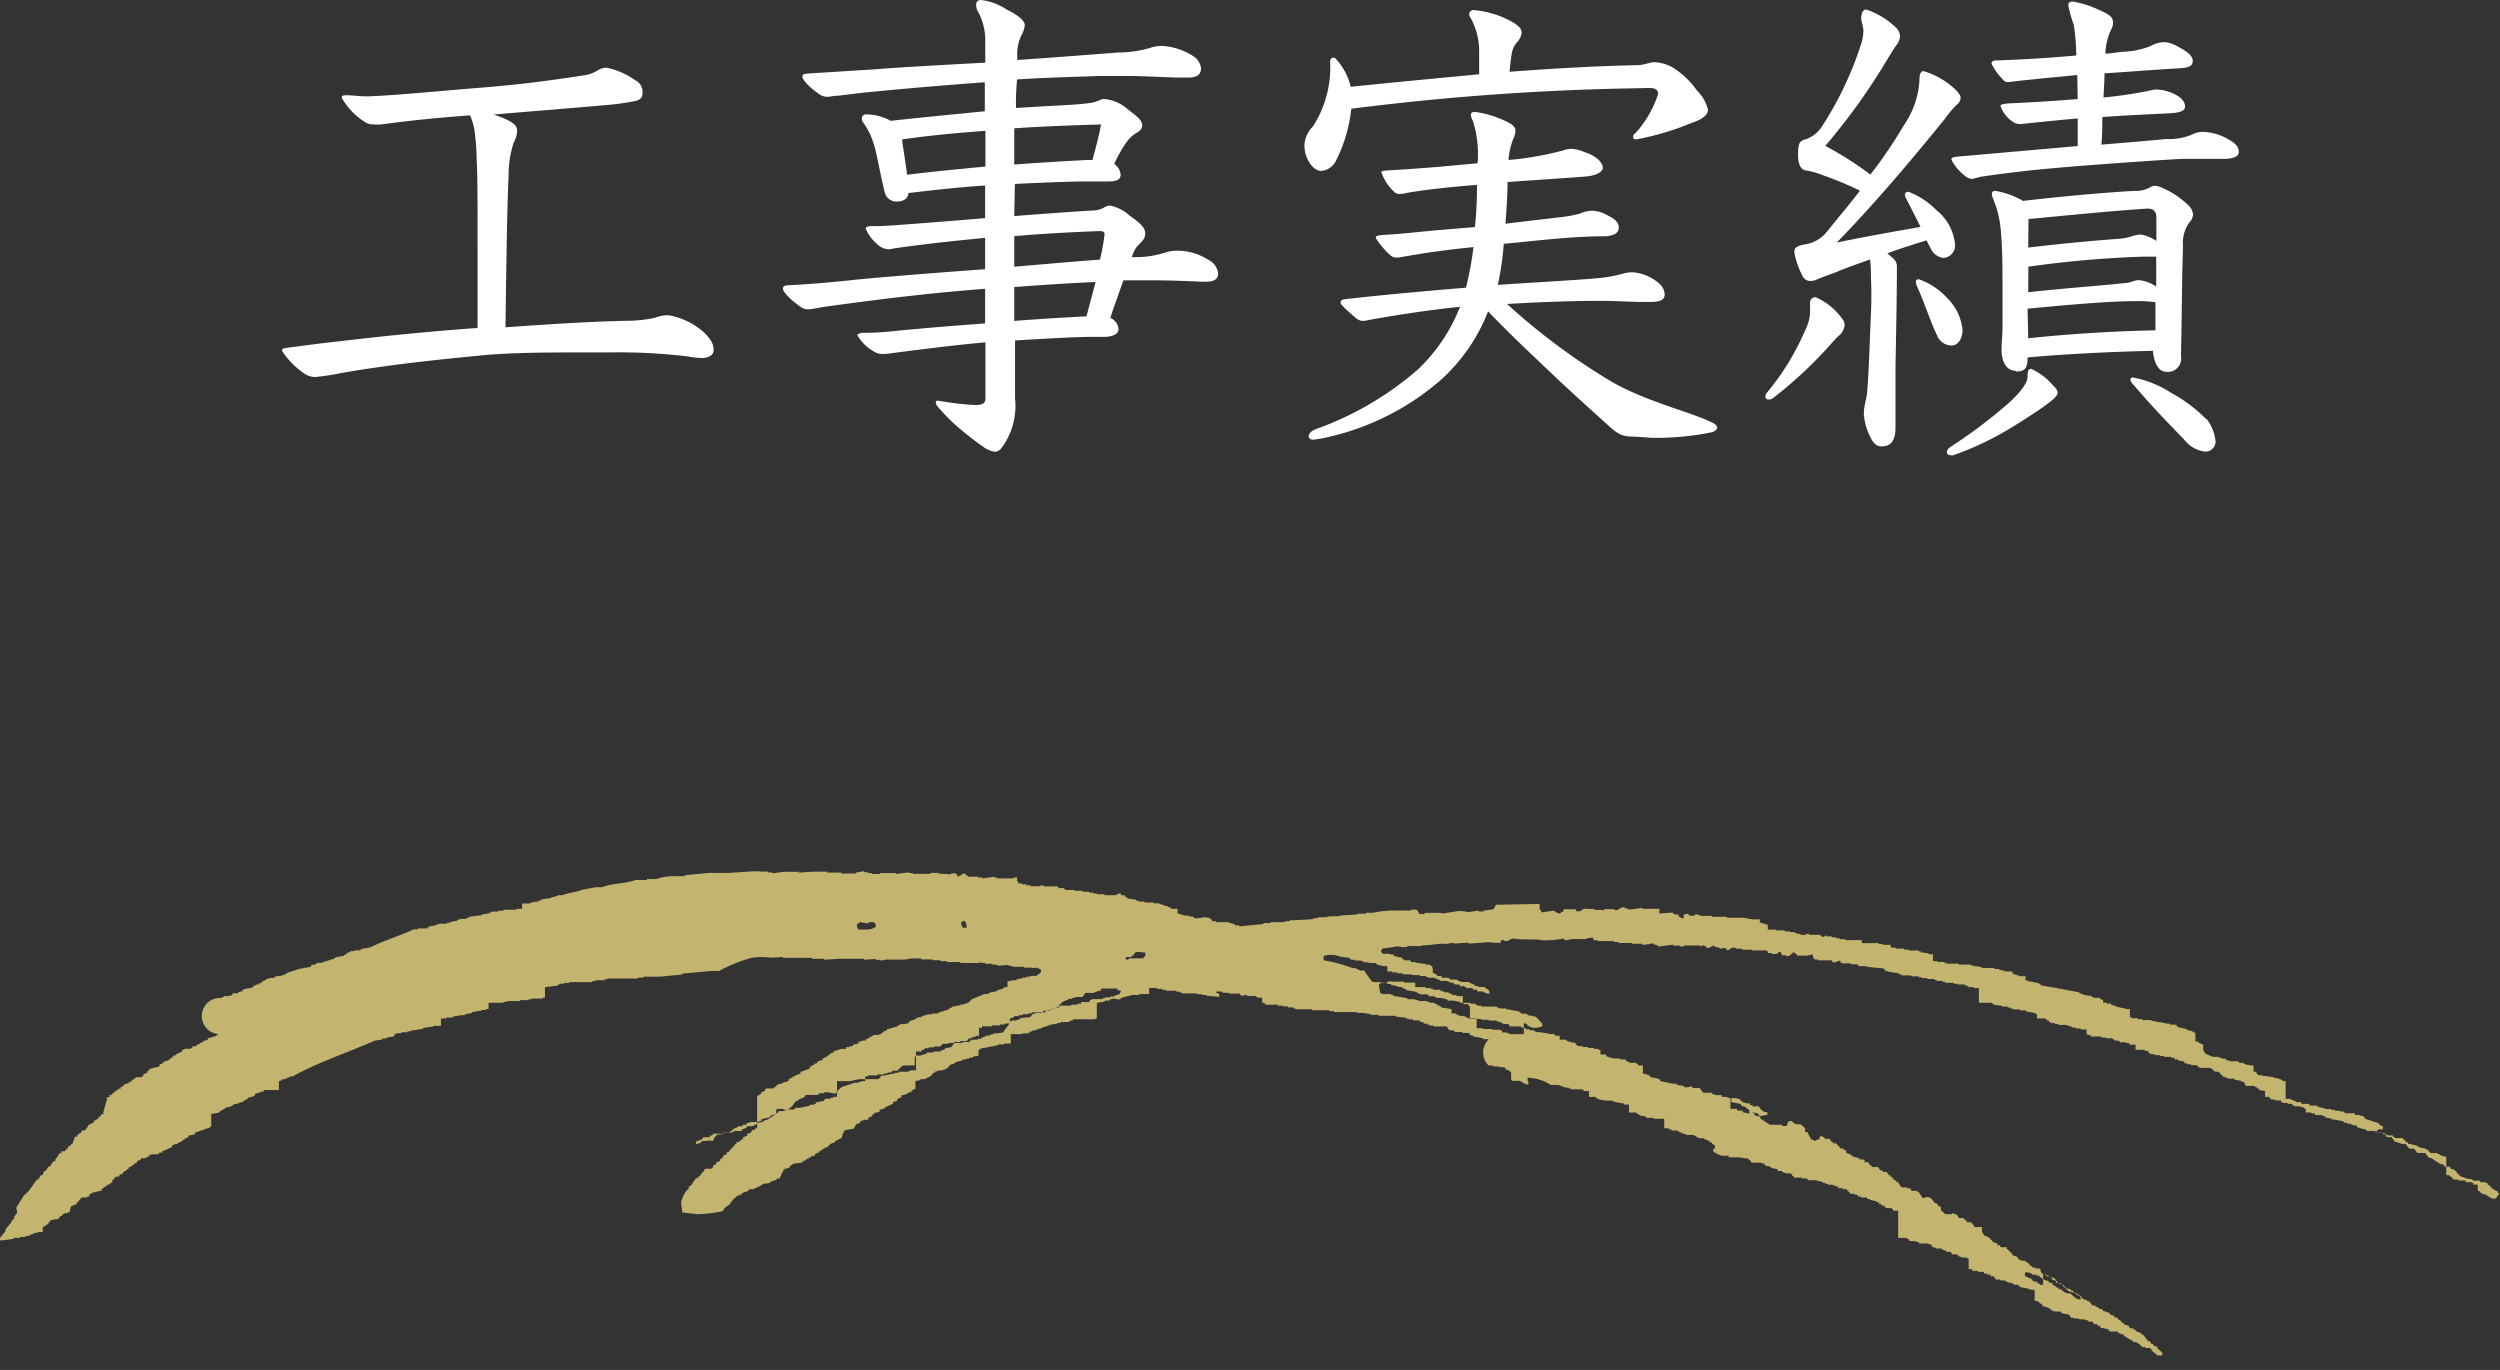 <svg xmlns="http://www.w3.org/2000/svg" viewBox="0 0 159.55 87.43"><rect x="0" y="0" width="159.55" height="87.43" fill="#333333" stroke="none"/><defs><style>.cls-1{fill:#fff;}.cls-2{fill:#c3b46f;fill-rule:evenodd;}</style></defs><title>tt_case</title><g id="レイヤー_2" data-name="レイヤー 2"><g id="menu"><path class="cls-1" d="M37.44,22.49c-2.08,0-4.93,0-6.79.2-4,.38-6.68.73-8.89,1.12a14.74,14.74,0,0,1-1.63.25,1.27,1.27,0,0,1-.71-.22A5.3,5.3,0,0,1,18,22.4c0-.13.06-.16.22-.19,1-.13,2.15-.29,3.36-.42,1.86-.22,5-.58,8.9-.86,0-2,0-3.75,0-5.32,0-2.52,0-4.44-.06-5.43a13.27,13.27,0,0,0-.1-1.54A3.93,3.93,0,0,0,30,7.36c-2.5.19-3.94.35-5.67.58a2.92,2.92,0,0,1-.48,0,.9.9,0,0,1-.57-.16,4.33,4.33,0,0,1-1.47-1.54c0-.13.06-.16.35-.16s.77.07,1.25.07C25,6.11,27.87,5.82,31,5.57c1.89-.16,3.62-.35,6.31-.77a2.06,2.06,0,0,0,.8-.29,1.09,1.09,0,0,1,.61-.19,4.89,4.89,0,0,1,1.82.8A.84.84,0,0,1,41,6c0,.23-.16.39-.48.45a15.4,15.4,0,0,1-1.89.26c-2.49.22-4.93.41-7.13.6,1.18.39,1.5.68,1.5,1a1.6,1.6,0,0,1-.22.8,6.64,6.64,0,0,0-.32,2.15c-.07,1.21-.13,4.06-.2,9.63,3.59-.26,6-.39,8-.42a8.67,8.67,0,0,0,1.54-.19,2.25,2.25,0,0,1,.89-.16A4.62,4.62,0,0,1,45,21.28c.51.54.54.8.54,1.09s-.32.48-.74.48a5.48,5.48,0,0,1-.89-.1,36.63,36.63,0,0,0-4.9-.26Z"/><path class="cls-1" d="M64.73,13.79c2-.16,3.87-.29,4.9-.35.8,0,.83-.32,1.21-.32a2.57,2.57,0,0,1,1.25.64c.64.45,1,.77,1,1.12,0,.54-.45.61-.71,1.15l-.16.38h.23a6.09,6.09,0,0,0,2-.32A2.2,2.2,0,0,1,75.1,16a3.68,3.68,0,0,1,2,.57,1.12,1.12,0,0,1,.64.87c0,.38-.25.54-.8.54s-1.79-.09-3.36-.09c-.57,0-1.21,0-1.88,0-.29.8-.68,1.89-.84,2.4a.83.83,0,0,1,.52.73c0,.32-.42.48-.93.48l-.9,0c-.86,0-3.23.13-4.77.23,0,1.63,0,2.75,0,3.29v.39a4.52,4.52,0,0,1-.9,3.23.55.55,0,0,1-.38.19,1.48,1.48,0,0,1-.71-.29c-.38-.25-1-.73-1.57-1.21a11.66,11.66,0,0,1-1.4-1.41.41.41,0,0,1-.1-.26c0-.06.06-.09.16-.09a18.21,18.21,0,0,0,2.37.28c.32,0,.64-.06.64-.38V21.85c-1.92.16-4.64.52-5.92.68a4.2,4.2,0,0,1-.61.06,1,1,0,0,1-.64-.19,2.76,2.76,0,0,1-1-1c0-.09.13-.12.29-.16.38,0,1,0,1.86-.09,1.56-.16,3.45-.32,6-.51V18.43c-3.3.26-5.76.54-9.82,1.09-1,.13-1.16.22-1.45.22a.78.78,0,0,1-.47-.13c-.77-.54-1.16-1-1.16-1.18s.1-.19.26-.22c1.34-.07,2.56-.16,4.38-.36,1.63-.16,4.29-.38,8.26-.67v-2c-2.31.22-4.29.45-5.79.67a3.15,3.15,0,0,1-.39.06,1.11,1.11,0,0,1-.7-.32,2.67,2.67,0,0,1-.74-1c0-.1.13-.16.39-.16.51,0,.73,0,1.56-.06,1.32-.1,3.46-.26,5.67-.45V11.84c-1.63.1-3.27.29-4.9.48,0,.32-.29.54-.7.54a.76.76,0,0,1-.8-.57c-.23-.83-.51-2.53-.71-3.11a4.52,4.52,0,0,0-.7-1.4A.45.45,0,0,1,55,7.55a.27.27,0,0,1,.28-.25,3.4,3.4,0,0,1,1.57.41c2-.22,4-.41,6-.61l0-1.85c-1.82.13-4.92.38-7.8.67l-1.57.19c-.29,0-.51.07-.67.07a1,1,0,0,1-.42-.1c-.74-.48-1.18-1-1.18-1.18s.09-.16.25-.2l4.42-.28c1.6-.13,4.51-.29,7-.42,0-.67,0-1.15,0-1.38A3.79,3.79,0,0,0,62.43.77.84.84,0,0,1,62.3.32.28.28,0,0,1,62.59,0a3.71,3.71,0,0,1,1.66.61c.71.35,1.15.7,1.15,1a1.68,1.68,0,0,1-.25.71,3.06,3.06,0,0,0-.23,1l0,.51c2.75-.19,4.71-.35,6.47-.48a7.28,7.28,0,0,0,2-.29,2.44,2.44,0,0,1,.77-.13,4.12,4.12,0,0,1,2.08.71,1.1,1.1,0,0,1,.41.7c0,.45-.29.61-.83.61h-.29c-1.12,0-2.33-.1-3.68-.1-.54,0-1.12,0-1.73,0-1.56.06-3.2.09-5.21.22a15.91,15.91,0,0,0-.07,1.82l2-.12c1.54-.07,2.27-.13,2.75-.2s.64-.25.87-.25A2.58,2.58,0,0,1,72,7c.58.42.9.7.9,1a.55.55,0,0,1-.32.45,2.2,2.2,0,0,0-.74.7,9.18,9.18,0,0,0-.73,1.31.94.94,0,0,1,.41.68c0,.32-.25.44-.8.44l-1.47,0c-1,0-3.33.1-4.48.16ZM57.6,9.15c.06.42.19,1.22.29,2,1.66-.2,3.32-.36,5-.52V8.35c-1.76.13-3.56.29-5.32.55Zm7.13,1.35c1.79-.13,3.39-.23,4.71-.29h.28c.2-.74.42-1.54.55-2.27-1.83.06-3.68.12-5.54.25Zm0,6.52c1.15-.09,3.65-.32,5.47-.45a13.2,13.2,0,0,0,.29-1.6c0-.22-.13-.22-.38-.22-1.63.06-3.52.16-5.38.32Zm0,3.46c1.73-.13,3.33-.23,4.61-.29L69.92,18c-1.73.07-3.46.19-5.19.32Z"/><path class="cls-1" d="M104.64,5.63a164.4,164.4,0,0,0-18.4,1.31,9.61,9.61,0,0,1-1,3.36,1.16,1.16,0,0,1-.93.61c-.45,0-1.06-.7-1.06-1.63a1.79,1.79,0,0,1,.55-1.22,7,7,0,0,0,1.09-4.12c0-.16.09-.26.19-.26a.23.23,0,0,1,.22.13,3.85,3.85,0,0,1,.9,1.73C89,5.25,91.68,5,94.4,4.74c0-.45,0-.93,0-1.51a4.43,4.43,0,0,0-.54-2.08.54.54,0,0,1-.1-.25A.3.3,0,0,1,94,.64a6,6,0,0,1,2.63.83c.35.23.48.39.48.61a1,1,0,0,1-.29.61,1.48,1.48,0,0,0-.35.8c-.07.45-.1.73-.13,1.09,2.69-.2,5.34-.36,8.06-.42.58,0,.87-.19,1.16-.19a2.57,2.57,0,0,1,1.37.45,5.57,5.57,0,0,1,1.38,1.37A2.5,2.5,0,0,1,109,7c0,.51-.8.76-1.16.89a16.74,16.74,0,0,1-3.39,1c-.13,0-.22,0-.22-.13s0-.16.16-.28A6.81,6.81,0,0,0,105.82,6c0-.26-.16-.39-.61-.39Zm-.2,22.24c-1,0-1.15-.13-2-.9S100.25,25,99.2,24c-1.38-1.31-2.92-2.75-4.23-4.13a11.44,11.44,0,0,1-3.1,4.45A16.5,16.5,0,0,1,84.25,28l-.41.06c-.23,0-.32-.09-.32-.22s.12-.32.45-.45a20.34,20.34,0,0,0,6.52-3.81,11.09,11.09,0,0,0,2.69-4c-1.86.19-3.81.48-5.76.83a2.51,2.51,0,0,1-.41.07.69.69,0,0,1-.45-.16c-.64-.55-1-.87-1-1s.06-.19.22-.22c2-.23,4.64-.48,7.78-.74a22.76,22.76,0,0,0,.48-2.59c-1.6.16-3,.35-4.45.61a2.66,2.66,0,0,1-.45.06.58.58,0,0,1-.45-.19,5,5,0,0,1-.89-1.06c0-.12.09-.16.38-.19,1.12-.06,2-.16,3.33-.29l2.62-.22a24.22,24.22,0,0,0,.13-2.69c-1.7.13-3.17.29-4.48.51a2,2,0,0,1-.48.07.48.48,0,0,1-.35-.16A3.13,3.13,0,0,1,88.16,11c0-.1.12-.1.48-.13,1.37-.07,2.3-.16,3.16-.22l2.5-.23A7.05,7.05,0,0,0,94,7.71a.83.83,0,0,1-.13-.38c0-.13.1-.19.26-.19a6.5,6.5,0,0,1,2.17.7c.26.13.42.29.42.54a1.5,1.5,0,0,1-.16.52,4.76,4.76,0,0,0-.29,1.31,19.77,19.77,0,0,0,3.49-.61,1.71,1.71,0,0,1,.54-.1,2.17,2.17,0,0,1,.8.2c.74.22,1.19.67,1.19,1s-.58.54-1.16.57c-1.63.13-3.77.26-4.92.35,0,.9-.07,1.76-.13,2.66,1.25-.16,2.46-.29,3.52-.42a8.61,8.61,0,0,0,1.21-.22,2,2,0,0,1,.8-.19,1.91,1.91,0,0,1,.84.22c.67.32.86.54.86.86s-.29.55-1,.55c-2,0-4.29.29-6.34.48a18.18,18.18,0,0,1-.38,2.62c2.88-.19,5.34-.32,6.62-.45a9,9,0,0,0,1.31-.25,2.24,2.24,0,0,1,.74-.1,2.93,2.93,0,0,1,1.66.74,1,1,0,0,1,.32.67c0,.38-.35.48-.93.48-.16,0-.35,0-.54,0-.74,0-1.63-.07-2.59-.07-1.73,0-3.81.07-6,.2a41.42,41.42,0,0,0,6.34,4.76c2.27,1.41,5.25,2.08,6.72,2.79.22.09.35.25.35.35s-.13.22-.35.29a17.78,17.78,0,0,1-3.87.35Z"/><path class="cls-1" d="M117.72,20.77a1,1,0,0,1-.38.67c-.19.16-.45.48-.54.57a27,27,0,0,1-3.65,3.4.54.54,0,0,1-.26.09c-.13,0-.22-.06-.22-.19a.45.45,0,0,1,.13-.29,16.1,16.1,0,0,0,2.4-3.93,2.74,2.74,0,0,0,.32-1.22c0-.13,0-.38,0-.51a.34.34,0,0,1,.35-.39,4,4,0,0,1,1.79,1.51A.52.52,0,0,1,117.72,20.77Zm1.06-19.55c0-.36.1-.61.32-.61A5,5,0,0,1,121,1.76a.85.85,0,0,1,.26.54,1,1,0,0,1-.23.58c-.19.26-.41.64-.48.74a40,40,0,0,1-4.06,5.69,21.93,21.93,0,0,1,2.88,1.83A29.35,29.35,0,0,0,121.5,8a5.57,5.57,0,0,0,1-2.91c0-.39.1-.55.26-.55a5,5,0,0,1,2.11,1.25c.19.22.26.35.26.45a.65.65,0,0,1-.29.48,7.65,7.65,0,0,0-.74.89c-2.2,2.72-4.57,5.51-6.88,7.87,1.83-.38,3.49-.67,5.35-1-.39-.77-.61-1.22-.93-1.83a.57.57,0,0,1-.07-.22c0-.13.1-.19.23-.19a5,5,0,0,1,1.79,1.18,3.18,3.18,0,0,1,1.18,2.15.8.8,0,0,1-.73.89,1,1,0,0,1-.77-.51l-.32-.61c-.83.26-1.66.51-2.5.83.13.1.26.23.42.36a.71.71,0,0,1,.19.54c0,2-.06,4.54-.09,6.43,0,1.67,0,2.47,0,3.78,0,.8-.26,1.21-.9,1.21-.39,0-.61-.35-.8-.8a3.77,3.77,0,0,1-.32-1.24c0-.61.19-1,.22-1.51.1-1.25.16-3.26.23-4.83s0-2.21,0-2.66c0-.22,0-.57-.06-.89-.8.29-1.54.54-2.21.83-.25.1-.83.29-1.25.48a1,1,0,0,1-.31.06.55.55,0,0,1-.55-.35,5.22,5.22,0,0,1-.51-1.5c0-.26.16-.39.67-.48a2.22,2.22,0,0,0,1.38-.77c.8-1,1.53-1.85,2.14-2.66a21.8,21.8,0,0,0-2.4-1,5.2,5.2,0,0,0-1-.29c-.23,0-.55-.19-.55-1s.13-.9.52-1a2,2,0,0,0,1-.8,21.93,21.93,0,0,0,2.49-5.22,2.89,2.89,0,0,0,.16-1Zm5.76,20.83a1,1,0,0,1-.9-.61c-.48-1-.83-2.15-1.31-3.2a1,1,0,0,1-.06-.26c0-.09.06-.16.19-.16A4.51,4.51,0,0,1,124.25,19a3.29,3.29,0,0,1,1,2.08C125.24,21.57,125,22.05,124.54,22.05Zm6.78,3c0,.22-.28.44-.7.76s-1.31.9-2.14,1.41a19.53,19.53,0,0,1-3.81,1.83.44.44,0,0,1-.19,0c-.13,0-.23-.07-.23-.19s.07-.23.26-.36A30.85,30.85,0,0,0,127.87,26c1-.83,1.53-1.54,1.53-1.95s.07-.51.23-.51A4,4,0,0,1,131,24.57C131.26,24.83,131.32,24.93,131.32,25.09Zm1.25-20.26c-1.37.13-2.43.23-3.9.39a5.43,5.43,0,0,1-.58.06c-.09,0-.19-.06-.35-.26a3.42,3.42,0,0,1-.64-.92c0-.13.1-.2.26-.2,1.72-.06,3.42-.16,5.15-.32a14.64,14.64,0,0,0-.16-1.95A7.7,7.7,0,0,1,132,.35c0-.19.09-.25.29-.25a6.51,6.51,0,0,1,1.56.48c.61.28,1,.44,1,.83a.82.82,0,0,1-.12.48,3.7,3.7,0,0,0-.36,1.53c.36,0,.74-.09,1.16-.12a5.12,5.12,0,0,0,1.72-.36,1.84,1.84,0,0,1,.84-.25,1.76,1.76,0,0,1,.73.19c.74.38,1.12.67,1.12,1s-.25.45-.89.48c-1.73.1-3.27.23-4.74.32,0,.51-.06,1.28-.06,1.54a26.12,26.12,0,0,0,3-.45,1.59,1.59,0,0,1,.38-.06,2.9,2.9,0,0,1,.9.19c.6.22.92.57.92.89s-.38.42-1.18.45c-1.41.07-2.75.13-4.1.23,0,.57,0,1.18-.06,1.76,1.6-.13,3.14-.26,4.16-.36A3.67,3.67,0,0,0,140,8.54a1.36,1.36,0,0,1,.64-.12,3.39,3.39,0,0,1,1.64.51c.44.25.6.48.6.77s-.35.44-1,.44-1.76,0-2.68,0c-2.08.12-7.81.51-10.18.8-.77.09-1.41.16-2.66.35a4.23,4.23,0,0,1-.54.13.82.82,0,0,1-.45-.23,2.92,2.92,0,0,1-.83-1c0-.13.1-.16.35-.19l7.71-.68c0-.57,0-1.18,0-1.76-1.18.1-2.4.23-3.68.36a.83.83,0,0,1-.48-.16,2,2,0,0,1-.77-1c0-.09.16-.12.48-.16,1.48-.06,3-.16,4.45-.28Zm-3.9,18.88c-.55,0-.9-.45-.93-1.28,0-.64.06-1,.06-1.44,0-.8,0-1.57,0-2.34,0-1.37,0-2.68-.1-3.8a6.79,6.79,0,0,0-.48-2.08.94.94,0,0,1-.1-.35c0-.13.07-.2.23-.2a5.45,5.45,0,0,1,1.76.64c2.53-.29,4.93-.51,7.1-.64a1.8,1.8,0,0,0,1-.22.55.55,0,0,1,.32-.1,1.35,1.35,0,0,1,.54.16,5.48,5.48,0,0,1,1.6,1.09.91.91,0,0,1,.29.58.85.85,0,0,1-.26.54,2.26,2.26,0,0,0-.38,1.5c-.07,1.92-.07,4.13-.13,7a.85.85,0,0,1-.93,1c-.54,0-.8-.64-.86-1.34-2.69.06-5.38.19-8,.42C129.4,23.49,129.24,23.71,128.67,23.71Zm.77-7.87c2.72-.32,4.38-.45,6-.58.48-.06.83-.25,1.18-.25a2.35,2.35,0,0,1,1,.41V13.89c0-.32-.13-.58-.55-.58-2.43.16-5.28.45-7.61.67Zm0,2.85c3-.32,4.73-.42,6.08-.58.48,0,.64-.19,1-.19a2.38,2.38,0,0,1,1.09.41V16.38c-.29,0-.55,0-.84,0a67.51,67.51,0,0,0-7.32.64Zm0,2.94c2.72-.29,5.4-.45,8.12-.51,0-.26,0-.51,0-1.79a8,8,0,0,0-1.35-.07c-1.63,0-4.54.26-6.81.48Zm11.39,5.15a2.84,2.84,0,0,1,.57,1.44.65.65,0,0,1-.7.64,2,2,0,0,1-1.31-.77c-.77-.8-1.92-1.95-3.33-3.61a.39.39,0,0,1-.1-.23.15.15,0,0,1,.16-.12,6.75,6.75,0,0,1,2.47,1A9.37,9.37,0,0,1,140.83,26.78Z"/><path class="cls-2" d="M159.39,76.09V76h-.13a.11.11,0,0,0,0-.05h-.09l-.09-.11H159l0-.11h-.09a.54.54,0,0,1-.05-.11h-.1s0-.07,0-.11h-.1v-.06h-.18v0h-.09s0,0,0,0h-.08l-.06-.1H158v0h-.18v-.06h-.09a.11.11,0,0,1,0-.05h-.22a.43.43,0,0,0,0,0l-.27-.1v0l-.28-.09,0-.11h-.09l-.15-.22h-.09l0-.1-.19,0-.09-.16h-.14v0l-.18,0s0,0,0-.06h-.09a.47.47,0,0,0,0-.1h-.18l-.61-.4h-.13l-.25-.32-.5,0-.19-.27-.32,0-.24-.31-.32,0v-.06l-.18,0v-.06h-.18l-.2-.31-.32,0-.15-.26-.45,0c0-.11,0,0-.06-.1a.25.25,0,0,1,.18-.13v0l.23,0c0-.07,0-.14,0-.22-.19,0-.2-.14-.33-.2l-.83-.27a.54.54,0,0,0,0-.11h-.09v-.06l-.18,0a.13.13,0,0,1,0-.06h-.14v0h-.09v0h-.09a1.17,1.17,0,0,0-.05-.11l-.32,0v0h-.09a.43.43,0,0,1,0,0l-.23,0a.54.54,0,0,0,0-.11l-.27,0v-.05H149a.13.13,0,0,1,0-.06l-.23,0v-.05h-.14v0h-.18v0l-.28-.1v0h-.09v0H148s0,0,0-.06h-.13a.13.13,0,0,0,0-.06l-.18,0v0l-.28,0a.54.54,0,0,0-.05-.11l-.27,0v0H147v0h-.13a.54.54,0,0,1,0-.11l-.23,0a.43.43,0,0,1,0,0h-.13v-.06l-.28-.09v-.06H146s0,0,0,0h-.13V69l-.19,0v-.06h-.1v-.06h-.13v-.06h-.09a.07.07,0,0,0,0,0h-.09v0l-.28-.1v0h-.18v0l-.19-.05v0h-.14v0l-.18-.05v0h-.19a.54.54,0,0,0-.05-.11H144a.54.54,0,0,0,0-.11l-.18,0V68h-.18a.09.09,0,0,1,0,0l-.18-.05v0h-.14v-.06h-.14v-.06H143v0h-.09l-.06-.1h-.09v0l-.27,0a.09.09,0,0,0,0,0h-.09v0h-.13a.13.13,0,0,1,0-.06h-.18s0-.07-.05-.1l-.23,0v-.06l-.18,0a.13.13,0,0,1,0-.06h-.13s0,0,0,0l-.18,0v0h-.09c-.24-.11-.52-.14-.62-.45h0l0-.33-.32-.14a.13.13,0,0,0,0-.06l-.18,0V65.9H140v-.06h-.09s0,0,0-.06h-.09v0h-.14v-.05h-.14s0,0,0-.06l-.59-.13a.47.47,0,0,1,0-.1h-.1v-.05l-.36,0s0,0,0-.06l-.18,0v0l-.42-.09v0h-.09v0l-.41-.09s0,0,0,0h-.09v-.05H137v0h-.14v0h-.14v-.06h-.14v0h-.14v-.06h-.09v0l-.32,0v-.06h-.1V64.4h-.18v0h-.14v-.06h-.09v0l-.46-.09v-.05H135v0l-.28-.09v-.06l-.27,0v-.06h-.14v0h-.09V63.8h-.14v-.06H134a.13.13,0,0,0,0-.06l-.41,0v-.05h-.09v-.06l-.55-.08a.11.11,0,0,0,0-.05h-.13V63.4h-.1v-.06l-.41-.08v0l-.88-.17v0h-.13a.09.09,0,0,1,0-.05l-.18,0v0l-.88-.16v-.06h-.09v-.06l-.6-.13v0h-.14v-.06h-.14V62.3h-.13s0,0,0,0h-.22a.43.43,0,0,1,0,0h-.09v-.06h-.13a.11.11,0,0,1,0-.05h-.18v-.06h-.09V62l-.51,0v-.06h-.18V61.9h-.14v-.06h-.14v0h-.18v-.06l-.37,0v0h-.14v0l-.27,0a.13.13,0,0,1,0-.06h-.18v-.05H126s0,0,0-.05h-.09v0h-.14v-.06l-.64,0v0H125s0,0,0-.06l-.18,0v0l-.46,0v0h-.14v-.06h-.14s0,0,0-.05H124a.11.11,0,0,0,0,0h-.18v0h-.18v-.05l-.28,0V60.9l-.27,0v-.05l-.51-.08v-.06h-.14v-.05h-.13a.07.07,0,0,1,0,0l-.5,0v-.06h-.18a.09.09,0,0,1,0,0h-.13v-.06h-.19v0l-.32,0v-.06h-.18v0h-.14V60.3l-.5,0v-.05H120a.11.11,0,0,0,0,0h-.09v-.06h-.73v0H119v0h-.18V60l-.19,0v0c-.29,0-.58,0-.86,0a.13.13,0,0,1,0-.06h-.18v0h-.18a.13.13,0,0,0,0-.06l-.22,0v-.06l-.28,0v-.06h-.14a0,0,0,0,0,0,0h-.18v-.06c-.11,0-.17.13-.32.08v-.06h-.09v-.06H116v0l-.41,0v0h-.14v-.06h-.19a.13.13,0,0,1,0,.06h0v0l-.36,0s0,0,0-.06h-.13v0h-.09s0,0,0-.05h-.13a.13.13,0,0,0,0-.06l-.31,0a.11.11,0,0,1,0-.05H114a.43.43,0,0,1,0,0h-.09v-.06l-.32,0v0h-.22a.09.09,0,0,1,0-.05l-.55,0V59l-.18,0v-.06h-.19v-.05l-.14,0a1.7,1.7,0,0,0,0-.22,2.89,2.89,0,0,1-1-.1l-.77,0v0l-.32,0s0,0,0-.06h-.09v0l-.36,0v0l-.5,0a.13.13,0,0,1,0-.06l-.59,0v0h-.18v-.06h-.19v-.05a.11.11,0,0,0-.13.06.35.35,0,0,1-.46-.08.62.62,0,0,0-.27.07c0,.07,0,.14,0,.22a.51.51,0,0,1-.33-.15.47.47,0,0,0,0-.1l-.27,0v-.06h-.09s0,0,0-.06l-.86.06V58l-.19,0v0h-.27a.07.07,0,0,0,0,0l-.63,0v-.06l-.73.1v0h-.18v-.06l-.19,0v-.06c-.3-.1-.39.25-.68.15v-.05h-.09v0l-.55,0v.05a.12.12,0,0,1-.14,0l-.5,0v-.06h-.18v0h-.23v0a.46.46,0,0,0-.46.13.72.72,0,0,1-.31,0s0-.07,0-.11H99.8s0,.11-.08.17h-.09v.06c-.22.11-.35-.1-.46-.14l-.82.11a.75.75,0,0,0,0-.16l-.09,0c0-.11,0-.22,0-.33h0v-.05l-2.78.05-.17.29-.63.09v.05l-.32,0a.13.13,0,0,0,0-.06l-.63.1a3.68,3.68,0,0,0-.64-.07l-1.09.17v-.05l-.59,0v0h-.18a.43.43,0,0,0,0,0h-.31v.06c-.15.06-.27,0-.37,0,0-.16-.08-.16-.15-.27l-.36,0v.06h0a.09.09,0,0,0,0,0l-.9,0a6.43,6.43,0,0,0-1.5.14l-.37,0c-.09,0-.09.06-.09.06l-.54,0v.05l-1,.06c-.26.11-.73,0-1,.12a.43.43,0,0,1,0,0l-.55,0v.06h-.27v.06l-1.23.07a.11.11,0,0,1,0,0l-.28,0a.13.13,0,0,1,0,.06H82v.06l-.91,0a.13.13,0,0,1,0,.06l-.46,0v.06l-1.54.15v-.06l-.27,0s0,0,0-.06l-.27-.09s0,0,0,0h-.13v-.06H77.6v-.06l-.23,0-.09-.16h-.09a.13.13,0,0,1,0-.06H77v-.05l-.59.09v0h-.18a.13.13,0,0,1,0-.06h-.09v-.06l-.27,0v-.06l-.36,0v-.05h-.18s0,0,0-.06l-.18,0V58l-.41,0v-.06h-.09s0,0,0-.06h-.13v-.06l-.23,0v-.06L74,57.7v-.05l-.37,0v-.05h-.13a.43.43,0,0,1,0,0l-.45,0v-.06l-.37,0v-.06l-.18,0s0,0,0-.06l-.54-.08-.06-.1h-.09a1.17,1.17,0,0,0-.05-.11l-.23,0V57l-.27.07v.06l-.59,0v0h-.18s0,0,0-.06l-.36,0a.07.07,0,0,0,0,0H70v-.05h-.23v-.05h-.13a.07.07,0,0,1,0,0h-.13a.13.13,0,0,0,0-.06l-.4,0a.13.13,0,0,1,0-.06l-.54,0a.11.11,0,0,0,0-.05h-.18v0h-.23v0H68a.13.13,0,0,0,0-.06h-.09v-.06l-.37,0s0-.07,0-.11l-.23,0a.09.09,0,0,0,0,0l-.68,0v-.06l-.28,0a.43.43,0,0,1,0,.05l-.59,0a.13.13,0,0,0,0-.06l-.27,0v-.06h-.14v0h-.14v-.06H65l0-.11h-.09V56H64.7v.06h-1v0l-.28-.1v0l-.73.1v-.06h-.18v0h-.09s0,0,0-.05l-.64,0v-.06h-.09l-.06-.11c-.23-.1-.34.19-.54.15V55.8H61v-.06l-.31,0v.06L60,55.76v0H59.9v-.05h-.14v0l-.37,0s0,0,0,.06H58.26v-.05h-.1v0H58s0,0,0-.05l-.72.1v0h-.09a.43.43,0,0,0,0-.05h-.13a.07.07,0,0,1,0,0l-.9,0v.06H56a.43.43,0,0,0,0,0l-.36,0v-.06l-.27,0s0,0,0-.06l-.22,0s0,0,0-.06l-.54.09v.06h-.32v0l-.59,0v-.06h-.23v0h-.18a.43.43,0,0,0,0,0l-.5,0v-.06l-.59,0h-.23c-.06,0,0,0,0,0l-1,.06v-.05h-1v0l-.68.1v-.06H49a.11.11,0,0,1,0-.06l-.54,0v-.06h0v.05l-.41,0v0l-1.59.1v0c-.09,0-.09,0-.09,0l-.5,0v0l-.63,0-1.55.15v.06l-.81,0a3.52,3.52,0,0,0-1,.18l-.59,0v.06l-.73,0c-.62.25-1.52.2-2.12.46l-.41,0-.86.16c-.36.16-.89.19-1.26.35l-.32,0v.06h-.18a.13.13,0,0,0,0,.06h-.23v.06l-.63.09v.06h-.14a.13.13,0,0,0,0,.06l-.55.08v.06h-.13v0l-.41,0V58l-.36,0v.06h-.23a.07.07,0,0,0,0,0l-.19,0a.43.43,0,0,1,0,0l-.41,0v.06h-.14v0h-.18a.13.13,0,0,0,0,.06l-.46,0v.06h-.13v.05l-.5.08v.06H30.5v0l-.59.09v.06h-.13v.06h-.14s0,0,0,0l-.32,0v.06h-.14a.13.13,0,0,0,0,.06l-.46.08a.43.43,0,0,0,0,.05h-.19s0,0,0,.06h-.14v0l-.27,0v0H28s0,0,0,.05l-.18,0v.05l-.46.08a.13.13,0,0,1,0,.06h-.09v.06h-.18v0l-.27,0v0h-.14a.13.13,0,0,0,0,.06h-.28c-.87.41-1.91.72-2.77,1.15l-.41.08v0h-.14a.13.13,0,0,1,0,.06H23v.05h-.13v0h-.09v0h-.14a.11.11,0,0,1,0,.05l-.28,0s0,0,0,.06l-.23.06v.06l-.18.07a.07.07,0,0,1,0,.05l-.46.08s0,0,0,0l-.17.07v.06h-.18v.05h-.09v0c-.12.07-.25.06-.36.13a.07.07,0,0,0,0,0h-.1s0,0,0,.06h-.23v0h-.14v.06h-.1a.13.13,0,0,1,0,.06H20v0h-.13a.49.49,0,0,0,0,.11l-.32.08v0h-.09v0h-.13v.05h-.14a.07.07,0,0,0,0,0l-.28.08a.09.09,0,0,1,0,0l-.18.07v0l-.45.14v.05l-.18.07v0l-.22.07v0l-.18,0v0l-.18.06s0,0,0,.06h-.13v0h-.09v0h-.13v.06h-.18v.06l-.27.12v.06l-.22.07v.05h-.18v.06h-.13l-.05.12-.27.07s0,0,0,0h-.09v0l-.27.07a1.17,1.17,0,0,1-.05.11l-.27.07a.13.13,0,0,1,0,.06h-.09v0h-.14v0h-.13s0,.08,0,.11l-.23.07a.43.43,0,0,0,0,0h-.1a.09.09,0,0,1,0,0H14.3v.06h-.14a.13.13,0,0,1,0,.06h-.09A.36.36,0,0,0,14,66H13.9v.06h-.09v.05l-.27.07a.07.07,0,0,0,0,0l-.18.07v0h-.09a.49.49,0,0,0,0,.11h-.09v.05H13v.06l-.27.12v.06h-.13v.06h-.09v.06h-.14s0,0,0,0h-.09a1.17,1.17,0,0,0,0,.11h-.09a.43.43,0,0,1,0,.05H12v0H11.9v0h-.13v.06h-.14s0,.08,0,.11l-.4.19v.06H11.1a.13.13,0,0,0,0,.06H11a.36.36,0,0,1,0,.11h-.14l0,.12h-.14v.06h-.09v0h-.09v.06a.27.27,0,0,0-.09,0l-.08.11-.19.07,0,.11-.19.07a.07.07,0,0,1,0,0H9.82v.05H9.73v0H9.64v.06H9.51a.49.49,0,0,0,0,.11h-.1a.76.76,0,0,1,0,.11l-.27.12a.56.56,0,0,1,0,.12l-.17.06v0H8.76v0H8.67v.06H8.58l-.09.11H8.4s0,.07,0,.11H8.27l-.09.11H8.09a.43.43,0,0,1,0,.05H8v0a.27.27,0,0,1-.09,0,.56.56,0,0,0,0,.12h-.1a.13.13,0,0,1,0,.06H7.7a1.17,1.17,0,0,1,0,.11H7.56l-.08.12H7.39v.05H7.3a.49.49,0,0,0,0,.11H7.17a.49.49,0,0,0,0,.11H7l0,.12-.18.06a.36.36,0,0,1,0,.11L6.59,71a.49.49,0,0,1,0,.11H6.46s0,.11-.08.16H6.29l0,.11-.13.06a.13.13,0,0,0,0,.06H6c0,.06,0,.12-.08.17l-.27.13a.89.89,0,0,0-.08.17H5.5a.76.76,0,0,0,0,.11l-.14.07v0H5.23s-.05.11-.08.16H5.06v.06a.84.84,0,0,0-.14.06.49.49,0,0,1,0,.11H4.79L4.62,73H4.53a.56.56,0,0,1,0,.12H4.4l-.13.23H4.18a.49.49,0,0,1,0,.11L4,73.48v0H3.92a.56.56,0,0,0,0,.12H3.79l-.09.17L3.53,74a.36.36,0,0,0,0,.11H3.4c-.07.12-.15.23-.22.34H3.09l-.17.28H2.83A2.53,2.53,0,0,1,2.7,75H2.61l-.17.28H2.35L1.84,76l-.18.17v.06H1.57l-.51.8c-.07.13.09.23,0,.43L1,77.53l-.09.11a.49.49,0,0,0,0,.12l-.18.17V78l-.38.46v.11L0,79s0,.11,0,.16H.15v0l.72-.1v-.06H1.1v0h.18v-.06h.13v0h.22a.06.06,0,0,0,0-.06h.23v-.06H2a.13.13,0,0,1,0-.06h.14v-.06h.09v0l.27-.07a.43.43,0,0,0,0,0h.09v0h.14V78.3l.18-.06a.13.13,0,0,0,0-.06l.18-.06s0-.08,0-.12h.1a.36.36,0,0,1,0-.11l.36-.08a.09.09,0,0,1,0,0h.1a.43.43,0,0,0,0,0h.09a.36.36,0,0,0,0-.11h.1a.42.42,0,0,1,0-.1l.13,0a.36.36,0,0,0,0-.11h.1s0,0,0-.06H4.3v-.06h.14L4.52,77l.4-.18a.76.76,0,0,0,0-.11h.1l0-.11h.1a.56.56,0,0,1,0-.12h.09v-.06h.13v0h.14v0a.27.27,0,0,1,.09,0,.18.18,0,0,1,0-.06h.14V76.2h.13v-.06l.27-.07v0L6.39,76v0h.09a.76.76,0,0,1,0-.11l.13-.06v-.06l.18-.06v-.06h.09v-.06H7l.08-.12h.09V75.3l.14-.06s0-.07,0-.11h.13v-.05h.09v0h.09a.49.49,0,0,0,0-.11l.23-.07s0-.07,0-.11h.09v-.06h.09l.08-.11h.09a.36.36,0,0,0,0-.11l.18-.06v-.06h.09v-.06h.09l.09-.12h.09s0-.08,0-.11l.22-.07a1.17,1.17,0,0,1,.05-.11h.09a.09.09,0,0,0,0,0h.14v0l.27-.13a.13.13,0,0,0,0-.06h.1v-.06h.09v0H10v0h.09l.09-.11h.09v0h.09a.49.49,0,0,1,0-.11h.09v0l.53-.25a.56.56,0,0,0,0-.12h.14v-.06h.09v0h.13v-.06l.27-.12v-.06h.09v-.06h.09s0,0,0-.06l.23-.07s0-.07,0-.11l.32-.07a.07.07,0,0,0,0,0h.09a.49.49,0,0,0,0-.11l.19-.07v0l.18-.07v0l.27-.07v-.06h.14a.07.07,0,0,1,0,0l.18-.06v-.06h.09V71.1L14,71v-.06h.09v-.06l.27-.12s0,0,0-.06l.32-.07v0l.18-.07a.13.13,0,0,0,0-.06l.28-.07a.07.07,0,0,1,0,0h.09v-.05l.32-.07v-.06l.26-.12v-.06l.45-.13s0-.08,0-.12l.59-.19a.13.13,0,0,1,0-.06H17v0h.09v0h.13v0h.09v0l.18,0v0h.13v0h.18V69l.18-.06v-.06h.23s0,0,0-.06h.14v-.06h.13v-.06h.19c1.61-.9,3.5-1.51,5.23-2.28l.5-.08a.13.13,0,0,0,0-.06h.14v0h.13v-.06l.5-.08V66h.13v-.06h.32v-.06h.13v0h.09v0H26v-.06h.22v-.06h.14a0,0,0,0,1,0,0l.54-.09v0H27v-.06l.45-.08v0h.18v-.06l.32,0a.43.43,0,0,1,0,0h.19V65l.13,0v0h.22v-.06h.23v0h.18v-.06l.54-.09v0h.09v0h.14s0,0,0-.05l.45-.09v-.05l.41-.08v0h.18v-.06H31v-.06h.18V64l.18,0v0l.36,0v0l.23,0v0h.18a.13.13,0,0,0,0-.06h.23v-.05l.36,0v0l.28,0a.09.09,0,0,1,0,0h.18v-.06l.36,0v0l.19,0a.07.07,0,0,1,0-.05h.18v-.05l.5,0v0h.23a.13.13,0,0,1,0-.06h.14V63l.82-.1a.13.13,0,0,1,0-.06h.09v-.06l.32,0v-.05l.31,0v-.05l.41,0v0l.27,0v0l.36,0v0l.41,0v-.06h.22v-.06l.59,0v-.06h.18v-.05l.73,0v0l.54,0v0l.45,0v0h.23v-.06l.36,0v-.06l.45,0v0l.64,0,1.4-.14v-.06l1.86-.16.46,0A9.83,9.83,0,0,1,48,61.12a4.79,4.79,0,0,1,1.19,0l.77-.05v.06l.87,0h1v.06l.77,0s0,0,0,.06l.91-.06v0l.5,0h1.14v.06l.72-.05a.13.13,0,0,1,0,.06l.32,0v.05l.36-.07v0l.73,0v0l.5,0v0l.37-.07v0l.64,0a.13.13,0,0,1,0,.06h.73a.11.11,0,0,1,0,.05l.5,0v.06l.41,0v.06l.36,0a.07.07,0,0,1,0,0l.5,0v.06h.18v0h1l.13-.07s0,0,0,.06l.27,0v.06l.46,0v.06h.14v0h.18v.06l.73-.05v.06l.23,0v.06l.32,0v0l.41,0v.05h.28v0h.18v0c.21.07.36-.06.51.08l.13.05c0,.28-.09.24-.25.34v.06l-.32,0v0h-.13v.05h-.09v0h-.14s0,0,0,.06h-.27v.06H65v.05h-.14a.13.13,0,0,1,0,.06l-.32,0v.05h-.13v0H64.3V63h-.22v.06H64v.05l-.36.08v.06l-.31.07v0h-.14v.06h-.13v.06h-.14v0h-.18s0,0,0,.06H62.6v.06h-.13v.05h-.14v.06H62.2v.06h-.14v0L61.8,64v0h-.1a.13.13,0,0,1,0,.06h-.18v.05H61.3v.06h-.13v0l-.41.08v.06h-.13v.06h-.09v.06l-.27.07v0l-.17.07v0H60a.07.07,0,0,0,0,.05h-.14v.06h-.14v0h-.13v0h-.09v.05l-.27,0v0l-.18.07v0h-.13v.06H58.8v.06h-.18v0l-.18.07s0,0,0,.05l-.4.13v.06H58v.06l-.27.07a.43.43,0,0,0,0,0H57.6v0h-.18s0,0,0,.06l-.18.06v.06h-.13v0l-.18.07v0l-.32.07a.13.13,0,0,0,0,.06l-.27.12v.06h-.09v.06l-.22.07v0H56v0h-.14a.43.43,0,0,0,0,0h-.14v.06h-.09v.06H55.5v.06l-.26.12v.06h-.18v0l-.18.07v0h-.09s0,.07,0,.11l-.27.07v0h-.09s0,.07,0,.11h-.13v0h-.09v.06H54a.49.49,0,0,0,0,.11h-.1a.07.07,0,0,1,0,0h-.09v0h-.14a.07.07,0,0,0,0,0l-.18.07v0l-.27.07v.06l-.27.12v.06h-.09v.06h-.09a.13.13,0,0,0,0,.06l-.27.12s0,.08,0,.11H52.4v0h-.09v.05h-.14a.36.36,0,0,1,0,.11l-.22.07v.06l-.18.06v.06h-.09a.49.49,0,0,1,0,.11l-.18.07v0l-.18.07a.43.43,0,0,1,0,0l-.23.07s0,.07,0,.11l-.18.07v0l-.18.07v.05h-.14v.06l-.18.06a.13.13,0,0,0,0,.06h-.09a1.17,1.17,0,0,1,0,.11l-.18.07v0h-.09a.07.07,0,0,1,0,0l-.27.13v0h-.13v.05h-.09a.49.49,0,0,0,0,.11h-.1l-.08.11h-.09v0H49v0h-.09v.05h-.09l0,.12-.23.06a.56.56,0,0,1,0,.12h-.08v.06h-.1s0,0,0,.06h-.09V72h-.09l-.09.12H48a1.4,1.4,0,0,1-.09.17l-.22.07s0,.07,0,.11l-.27.12a.56.56,0,0,1,0,.12h-.09l-.09.12h-.09a.13.13,0,0,1,0,.06H47V73h-.09a.76.76,0,0,0,0,.11h-.1a.76.76,0,0,1,0,.11h-.09a1.19,1.19,0,0,1-.08.16h-.09s0,.07,0,.11l-.18.07a.36.36,0,0,0,0,.11l-.18.06-.09.17-.13.07s0,.07,0,.11l-.27.12s0,.08,0,.11h-.09v.05h-.09s0,.07,0,.11l-.13.12v0H45a2.53,2.53,0,0,1-.13.22H44.8s0,.07,0,.11h-.09s0,.07,0,.11l-.14.06v.06l-.17.06-.3.45-.14.07a.49.49,0,0,1,0,.11,1.48,1.48,0,0,0-.42.68c-.15.22,0,.56,0,.86l1,.11a9.1,9.1,0,0,0,1.58-.19c.09-.24.3-.31.5-.48a.49.49,0,0,0,0-.11h.09s0-.07,0-.11h.1a.36.36,0,0,1,0-.11l.17-.07.05-.11h.13v-.06h.09v0h.09s0-.07,0-.11h.09V76.1l.27-.07V76h.09a.36.36,0,0,1,0-.11H48v0h.13v-.06h.14v-.06h.13v-.06h.14a.06.06,0,0,1,0-.06l.26-.12v0h.09v0H49v0l.18-.07a.07.07,0,0,0,0-.05l.23-.07v0l.17-.07s0,0,0-.06h.19a.07.07,0,0,1,0-.05L50,74.7v-.06h.09v-.06h.09v0l.22-.07s0-.07,0-.11h.09v-.06h.09v-.06l.63-.09v-.06l.27-.12v-.06h.13v-.06l.18-.06v-.06H52a1.17,1.17,0,0,0,0-.11l.27-.12a.13.13,0,0,1,0-.06h.09v-.06h.09v-.06h.09v-.06h.09a.13.13,0,0,0,0-.06h.14v0L53,73V73l.18-.07s0,0,0,0h.08a1.17,1.17,0,0,0,.05-.11l.4-.19a1.51,1.51,0,0,1,.21-.5l.45-.08a.07.07,0,0,0,0,0h.1l.17-.29.27-.12a.49.49,0,0,1,0-.11H55a.43.43,0,0,1,0,0,1,1,0,0,0,.18-.07v0h.23s0-.08,0-.12l.27-.12s0-.07,0-.11h.09l.09-.11H56a.09.09,0,0,0,0,0l.14-.06s0-.08,0-.12l.31-.07v-.06l.27-.12v0l.27-.13a.76.76,0,0,1,0-.11l.27-.07s0-.08,0-.11l.27-.13a.49.49,0,0,1,0-.11l.27-.07v0l.17-.07v-.06h.19a.76.76,0,0,1,0-.11h.09v-.06l.17-.06V69l.32-.07v-.06H59a.11.11,0,0,1,0,0l.41-.19a.13.13,0,0,0,0-.06h.09V68.5l.18-.06v-.06h.14a.13.13,0,0,0,0-.06h.1a.43.43,0,0,1,0,0h.14v0l.31-.08v-.05l.18-.07s0-.07,0-.11h.09v-.06l.27-.07v-.05l.18-.07s0,0,0,0l.32-.08v-.05h.09v0l.27-.07a.07.07,0,0,0,0,0h.1s0,0,0-.06H62v0h.09v-.06l.36-.07V67h.09s0,0,0-.06l.26-.07v0h.09v0l.32-.08a.43.43,0,0,1,0,0h.1a.43.43,0,0,1,0,0l.32-.08v0h.09s0,0,0-.06h.14v0l.23,0a.43.43,0,0,1,0-.05h.1a.07.07,0,0,1,0,0h.14v0h.18V66h.13V66h.14v0l.22,0v0h.09v0h.13v-.05l.28,0a.11.11,0,0,1,0,0h.14v-.06h.09a.13.13,0,0,1,0-.06h.14v-.06h.23s0,0,0-.06h.14v-.05h.18v-.06h.13v-.06h.18v-.05h.18v-.06l.41-.08v0h.13v-.06h.23s0,0,0-.06h.23v0l.32,0v-.06h.13v-.06h.13v-.06h.14v0h.13v0l.18,0v0l.32,0a.07.07,0,0,0,0,0l.19,0v0h.13v0l.32,0v-.05H70V64l.5-.08v-.06l.31,0v-.05l.18-.07v0h.14a.07.07,0,0,1,0,0c.11,0,.26.1.41,0v-.06h.14v-.06h.22v-.06h.27s0,0,0-.06h.09v0l.32,0s0,0,0,0h.13v-.06l.36,0v0l.27,0V63h0v.05l.5,0v.06l.32,0v.06h.14v0h.09v.06h.69v.06l.23,0v.06h.14v.05l.32,0v0H76s0,0,0,0h.23v0h.14v.05l.36,0v.05H77a.07.07,0,0,0,0,.05h.09v0l.73.07c0-.31-.1-.15-.24-.32a1,1,0,0,1,.45,0s0,0,0,.06l.4,0a.11.11,0,0,1,0,.05l.63,0a.43.43,0,0,1,0,0h.09a.54.54,0,0,0,0,.11h.13a.13.13,0,0,1,0,.06s.2-.11.31-.08v.06h.14v0h.28v0h.13s0,0,0,.06h.13s0,0,0,.05h.28V64h.13a.13.13,0,0,1,0,.06h.09v.06l.59,0a.07.07,0,0,1,0,0l.18,0v.06l.32,0v.05h.14v0h.19s0,0,0,.06l.22,0a.11.11,0,0,1,0,0h.13a.13.13,0,0,0,0,.06h.13v.06l.55,0v0h.14v0l.37,0v.06h.09v0c.17,0,.34,0,.51,0v0l.36,0a.07.07,0,0,1,0,0h.13a.13.13,0,0,0,0,.06h.13a.07.07,0,0,0,0,0h.18v.06h.18v0h.18a.11.11,0,0,1,0,0h.27v0H86v0l.33,0v0h.13v0h.14a.09.09,0,0,0,0,.05l.36,0v0l.51.08v.05l.36,0a.07.07,0,0,1,0,0H88s0,0,0,.06l.19,0v0l.32,0a.43.43,0,0,0,0,0h.08s0,0,0,0l.32,0v0l.18,0a.09.09,0,0,1,0,.05l.64.07v.06l.18,0a.43.43,0,0,0,0,.05l.27,0v.06l.42,0v.06l.27.09s0,0,0,.06l.22,0s0,0,0,.06h.13v.06h.19v0h.09v.06h.14v0l.59,0v0h.1l.14.21c.1.07.25,0,.37.08v.06l.36,0a.09.09,0,0,1,0,0h.13s0,0,0,.06l.41,0a1.4,1.4,0,0,1,.1.16H94v.06l.65.12v.06a.27.27,0,0,1,.09,0v0l.28,0A1.17,1.17,0,0,0,95,68h.09v0l.19,0v.06l.41,0v.05l.32,0v.06h.09a.54.54,0,0,1,0,.11h.14v0l.19.16a2,2,0,0,1,0,.44.45.45,0,0,1,.1.1l.45,0c.2.07.3.23.56.24L97.54,69h-.05a1.7,1.7,0,0,0,0-.22,2.88,2.88,0,0,1,1.48.46h.14v0h.13v0h.14v0h.14v.05h.14v.06l.19,0v.06h.18v0h.09s0,0,0,.06h.13v.05l.19,0v0h.14v0h.23v0H101s0,0,0,.06h.09v.05l.32,0V70h.09a.09.09,0,0,0,0,0l.36,0,0,.1h.14v.06l.46.08v0l.18,0a.43.43,0,0,1,0,0l.27,0a.13.13,0,0,1,0,.06h.09v0l.18.05s0,0,0,0l.46.08a.13.13,0,0,1,0,.06l.18,0v0h.14V71l.19,0v0l.32,0a.47.47,0,0,0,0,.1h.13a.13.13,0,0,1,0,.06h.09v.06l.28,0v.06h.09v.06l.28,0v0l.18,0v.06l.23,0s0,0,0,0l.27,0v0l.19,0V72l.18,0V72l.28.09v.06l.41,0s0,0,0,.06h.09v.06h.14v.06h.09v0l.28.1v0H108a.07.07,0,0,0,0,0c.09,0,.18.07.27.09a.13.13,0,0,0,0,.06h.13v.06h.09a.43.43,0,0,0,0,0l.27,0v.06l.28.09v.06h.09a.11.11,0,0,1,0,.06l.13,0a.13.13,0,0,0,0,.06l.19.15c0,.16,0,.15-.09.23s0,.1,0,.16l.37.2h.09a.07.07,0,0,0,0,.05l.18,0v0l.32,0,0,.1h.09v0l.32,0v0H111v0l.51.08v0h.09l0,.1h.09a1.4,1.4,0,0,0,.1.16l.18,0v0l.46,0v.06l.19,0a.31.31,0,0,0,0,.1.27.27,0,0,0,.09,0v.06l.23,0v.06h.09v.06l.42.08s0,.07,0,.11h.1v0h.18v.06l.28.09v0l.28,0v.06h.09l0,.11h.09a.54.54,0,0,1,0,.11h.09a.11.11,0,0,0,0,0l.36,0v0h.09a.07.07,0,0,0,0,.05h.13v0h.1v0h.09l.05.11h.13a.11.11,0,0,1,0,0l.18,0v0l.28,0v.06h.09v0h.14v.05h.14v.06h.14v.06l.18,0a.13.13,0,0,0,0,.06H117s0,0,0,.06h.09v0h.09v.06h.14s0,.07,0,.1h.09v0l.19,0v.06l.27,0,0,.1h.1l0,.1h.09l0,.1h.13v0l.18,0v.06l.19,0s0,.07,0,.11l.19,0v.06l.41,0,0,.1h.09s0,0,0,0h.09v.06l.41.08s0,0,0,.06l.13,0,.05.11h.09l.1.1h.09v.06h.09l.06.11.36,0v.06h.09a.54.54,0,0,1,0,.11h.14v0l.19,0V79l.36,0v0l.19,0v.05h.09s.07.1.1.16l.32,0v0l.28.09v.06H123v0l.28.09,0,.11h.09v.06l.19,0v.06h.14v0h.09v0h.14v.06l.28.09v.06h.09v0l.19,0,.1.16.23,0v0h.09v.06H125s0,0,0,.06l.27.09v0h.14v0h.14v.06h.09V81h.1v0l.14,0a.54.54,0,0,0,0,.11h.13v0h.1v0h.13s0,0,0,.06l.27,0v0h.1s0,.08,0,.11l.19,0v.06l.23,0a.54.54,0,0,1,0,.11h.09v0h.14l0,.1h.09a1.17,1.17,0,0,1,0,.11h.09s0,0,0,0h.13v0h.1v.06H128v.06l.28.09v0h.14v.06h.09v.06l.28,0v.05h.09s0,.07.05.1l.46.09v0l.28.09v0h.09v0h.09V83l.28.08.05.11h.09a.86.86,0,0,1,.1.16l.42.13v.06h.09a.54.54,0,0,1,.05.11h.14v.05h.09v0h.09s0,0,0,0h.09v0l.18,0,.05.11.46.08.15.21h.09v0h.1a0,0,0,0,0,0,.05h.13v0l.19,0v.05h.09v0h.09a.43.43,0,0,1,0,0H133s0,0,0,0l.28.09v.06l.27,0c0,.06.07.11.1.16l.19,0a.47.47,0,0,0,.05.1H134l.09.15.23,0a.11.11,0,0,0,0,.05l.23,0s0,.07,0,.11h.1v.06h.13a.11.11,0,0,1,0,0l.18,0v0l.19,0a1.17,1.17,0,0,0,.05.11h.13a.13.13,0,0,0,0,.06h.08a.11.11,0,0,1,0,0h.09l.1.16h.09l.1.11h.08a.13.13,0,0,1,0,.06H136v.06h.09a.37.37,0,0,1,.05.11l.23,0v.06h.09s0,0,0,.06h.09a.47.47,0,0,0,.05.1h.09a.47.47,0,0,0,0,.1l.23,0v.06l.18,0a.07.07,0,0,0,0,0h.13a1.91,1.91,0,0,0,.15.21c.11.11.2.12.28.26H138v-.17l-.33-.3,0-.11-.18,0a1.4,1.4,0,0,1-.1-.16h-.09l-.1-.16h-.09l-.34-.42h-.09l-.05-.11-.27-.09-.06-.11h-.08l-.1-.1-.18,0-.1-.16-.28-.09-.05-.11h-.09s-.07-.1-.1-.16h-.09l-.1-.16-.18,0a.93.93,0,0,0,0-.1l-.28-.1s0-.07-.05-.1l-.41-.14-.06-.11H134l-.1-.11h-.09v-.06h-.1v-.06l-.18,0-.19-.26h-.1l-.09-.1H133v-.06h-.1l-.09-.16-.28-.09-.1-.16-.23,0v-.06h-.09v0H132a.47.47,0,0,1,0-.1h-.09l-.15-.21h-.09l0-.11-.42-.14-.1-.16H131c0-.07-.09-.14-.14-.21h-.09a.31.31,0,0,1-.05-.1l-.19,0a.37.37,0,0,0-.05-.11h-.09V82l-.18,0a.13.13,0,0,1,0-.06h-.13a.37.37,0,0,1,0-.11h-.14v-.05l-.18,0-.1-.15-.42-.19a.63.63,0,0,1,0-.23.7.7,0,0,1,.45.09.43.43,0,0,1,0,.05h.09v0l.18,0a.13.13,0,0,0,0,.06l.18,0,.05.11h.09l.05.1.42.15a.47.47,0,0,0,.05.1l.18,0V82h.1v.06h.09l.09.11h.09a.54.54,0,0,1,.05.11l.19,0,0,.11h.09l.09.1h.1v.05H132v0h.09c.25.14.33.4.7.39,0-.21-.06-.15-.1-.32l-.14,0v-.06l-.14,0a.47.47,0,0,1,0-.1h-.09a.47.47,0,0,1-.05-.1h-.09l-.1-.1H132v0h-.09s0,0,0-.06l-.18,0V82l-.14,0a.54.54,0,0,1-.05-.11l-.18,0a3.33,3.33,0,0,1-.24-.32l-.51-.13a.86.86,0,0,1-.1-.16h-.09v0h-.09a.86.86,0,0,1-.1-.16h0c0-.05,0-.1-.05-.16l-.27,0v-.06l-.19,0a1.17,1.17,0,0,1-.05-.11h-.09l-.15-.21h-.09v-.06h-.09v-.06H129s0,0,0-.05h-.13l-.15-.21-.28-.09s0-.07,0-.11h-.1v-.06l-.28-.26s0-.07,0-.1a.91.91,0,0,1-.41,0,.54.54,0,0,0,0-.11l-.18,0,0-.11-.28-.09a1.4,1.4,0,0,0-.1-.16h-.09a.54.54,0,0,0,0-.11h-.09v-.05h-.09v-.06h-.14l-.19-.26h0v-.11h0v-.11h0s0-.07,0-.1H126a.54.54,0,0,1,0-.11h-.09l0-.11h-.09V78l-.28,0a.86.86,0,0,0-.1-.16h-.09l0-.1-.32,0-.19-.26h-.14v-.06a.11.11,0,0,0-.13.07l-.42,0-.28-.26V77l-.14,0c0-.07-.1-.15-.15-.21h-.09l-.24-.31a.64.64,0,0,0-.37-.09v.06h-.18l-.14-.21h0l-.1-.16h-.09V76H122l-.1-.16h-.09v0h-.09v-.06c-.13,0-.27,0-.37,0l-.24-.36a.33.33,0,0,0-.1,0,.54.54,0,0,0-.05-.11h-.08l-.15-.21h-.09a.47.47,0,0,1,0-.1h-.09l-.15-.21-.23,0a.47.47,0,0,0-.05-.1H120c-.05-.07-.1-.14-.14-.21l-.32,0s0,0,0,0h-.09l0-.1h-.09l-.14-.21H119V74l-.18,0a.09.09,0,0,1,0,0h-.13v-.06h-.09a.13.13,0,0,1,0-.06h-.14v0l-.27-.1a.07.07,0,0,1,0-.05h-.09v-.06l-.28-.09V73.4l-.14,0a.54.54,0,0,0-.05-.11l-.18,0a1.4,1.4,0,0,1-.1-.16h-.09V73h-.09a.13.13,0,0,1,0-.06L117,73a.37.37,0,0,0,0-.11h-.09l-.14-.21-.32,0a.13.13,0,0,1,0-.06.34.34,0,0,0-.18-.09s0-.09-.1,0,0,.11-.08.17l-.32.12c0-.07-.08-.08-.18-.1l-.25-.47-.14,0V72l-.29-.25h-.22a.48.48,0,0,1-.33-.2c-.28,0-.24,0-.31.29a.55.55,0,0,1-.32,0v-.06l-.23,0v0l-.28,0v0h-.09v0h-.18l-.61-.4a.41.41,0,0,1,0-.11l-.37-.09s0-.07,0-.11l-.19-.09v0l.41.08s.07.1.1.16h.09v0l.41-.07c0-.06,0-.11,0-.17-.25,0-.32-.1-.47-.24a.54.54,0,0,0-.05-.11c-.13-.07-.3,0-.41,0l0-.1-.18,0a1.17,1.17,0,0,1,0-.11h-.09v0h-.09a.07.07,0,0,1,0,0l-.32-.09-.05-.11h-.09v-.06a1,1,0,0,0-.55-.07,1.7,1.7,0,0,0,0,.22c0,.07.41.08.5.13a.07.07,0,0,0,0,0h.09l.09.16h.14l.33.25c0,.07,0,.15,0,.22l-.42-.09,0-.1-.18,0v0h-.18a1.17,1.17,0,0,1,0-.11l-.23,0v0h-.1v0h-.09V70.1l-.28-.09V70l-.28,0,0-.11h-.1v0l-.27,0s0,0,0,0l-.27-.09a.13.13,0,0,0,0-.06l-.54,0-.24-.31H108l0-.1-.46.08v-.06h-.09v-.05h-.09a.43.43,0,0,0,0,0c-.11-.07-.24,0-.36-.09a.11.11,0,0,1,0-.05h-.09v0l-.18,0v0l-.78-.17a.54.54,0,0,0,0-.11l-.14,0v-.05l-.46-.08v-.06h-.09l-.05-.11h-.18a.11.11,0,0,0,0-.05h-.18V68h-.09v0h-.14v0h-.09a1.17,1.17,0,0,0,0-.11h-.09v-.06H104v-.05h-.1v-.06h-.14s0-.07,0-.11h-.1v0h-.09v0h-.18v-.06h-.14v0h-.28v0l-.18-.05v0l-.28-.09,0-.11-.37,0V67H102v-.06h-.14v0h-.14v-.06h-.14v0h-.22a.13.13,0,0,1,0-.06l-.18,0v0H101v-.06l-.32,0a.13.13,0,0,0,0-.06h-.09a.54.54,0,0,0,0-.11h-.09v-.06l-.27,0v-.06l-.19,0v-.06h-.09v-.06h-.18a.43.43,0,0,0,0,0h-.13v0h-.1V66.1h-.13a.43.43,0,0,0,0,0l-.18,0V66l-.28,0v0l-.18-.05a.09.09,0,0,1,0,0l-.55-.08v0H98v-.06H97.9v-.06h-.14v0h-.14v-.06h-.09v0h-.14v-.06l-.18,0v-.06h-.14v-.06H97a.07.07,0,0,0,0,0h-.18v0l-.37,0v0h-.09a1.4,1.4,0,0,0-.1-.16H96.1a.11.11,0,0,1,0,0h-.18v-.05h-.09v-.06l-.18,0a.13.13,0,0,1,0-.06H95.5a.07.07,0,0,0,0-.05H95.4v0h-.14v0H95v-.05h-.1v0l-.28,0v0h-.09v-.05l-.41,0v-.06H94v0h-.19V64.2h-.09a.54.54,0,0,0,0-.11l-.32,0V64h-.14v0h-.09v-.06l-.42-.08v0l-.36,0a.13.13,0,0,0,0-.06h-.09v-.06h-.13a.11.11,0,0,1,0,0l-.18-.05v0l-.33,0v-.05h-.09v-.06h-.23v0h-.14v-.06h-.09v-.06l-.32,0v0h-.09a.11.11,0,0,1,0,0l-.27-.1a.43.43,0,0,1,0-.05l-.69-.12v-.06l-.27-.09a.43.43,0,0,0,0-.05h-.27v-.05l-.42-.08v-.06h-.09v0h-.14v-.06l-.32,0v0h-.09v-.06l-.32,0a.11.11,0,0,0,0,0H87.6v-.06h-.1v-.06L87.09,62v-.06l-.32,0V61.9h-.1v-.06h-.13a.13.13,0,0,0,0-.06l-.22,0a9.74,9.74,0,0,0-1.84-.49,1.62,1.62,0,0,1,0-.22h0v-.06a1.67,1.67,0,0,1,1.09.05l.55.07a.13.13,0,0,0,0,.06h.09v.06l.27,0v.05h.09a.09.09,0,0,1,0,0l.32,0v.05h.14v.06h.09v0h.23v.05l.32,0v0h.14v.06h.09a.43.43,0,0,0,0,.05l.41.09v0h.23V62h.14V62l.18,0s0,0,0,.06h.18v0h.14v.06h.13a.43.43,0,0,0,0,0h.23v.06h.09v0h.14v0h.23v0h.09v.05l.32,0v0l.19,0v.06h.18v0H91v.06h.14v.05h.14v0l.32,0v.05l.28.09v.06l.37,0v0h.14v.05h.14v.06l.22,0s0,0,0,.06h.09v.06l.32,0,0,.11.32,0v.06h.1v.06h.13a.43.43,0,0,0,0,0H94a.47.47,0,0,0,0,.1l.27,0a.54.54,0,0,1,0,.11l.32,0c.17.06.21.16.47.14,0-.26-.13-.28-.29-.37a.09.09,0,0,0,0-.05h-.22a.11.11,0,0,0,0,0h-.09v0h-.13a.13.13,0,0,0,0-.06h-.18v-.05h-.09v-.06l-.28-.09s0,0,0-.06l-.5,0v0l-.28-.1v-.05H93v0h-.09a.11.11,0,0,0,0,0l-.36,0v-.06h-.09s0,0,0-.06h-.18v0H92v-.05H92v-.06l-.28,0,0-.1h-.09v0a.29.29,0,0,0-.19-.1v-.16h0c0-.27-.07-.3-.24-.37l-.23,0v-.06h-.14v0h-.18a.07.07,0,0,0,0-.05l-.22,0a.11.11,0,0,0,0,0h-.09v-.05l-.32,0a.54.54,0,0,0,0-.11l-.37,0v-.05h-.13a.47.47,0,0,1,0-.1h-.09v-.05l-.28,0v-.06l-.19,0s0-.07,0-.11l-.23,0a.07.07,0,0,0,0-.05h-.09v0l-.41,0s0-.09-.1-.11a.91.91,0,0,1,.09-.22l.72-.1v0a.83.83,0,0,1,.5,0c.06,0,0,0,0,0l.37,0v-.06a.11.11,0,0,1,.13,0l.78,0a.09.09,0,0,0,0-.05l.19,0v-.05h0v.05c.47,0,1-.16,1.36-.08l.41-.08c.09,0,.1.05.1.05l.95-.06v.06l.77-.05a3.53,3.53,0,0,1,.92,0l.36,0V60L96,60v.05c.28.07.42-.19.64-.15.55.11,1.29,0,1.82.11l.32,0V60l.32,0v0l.73-.1V60l.18,0a.43.43,0,0,1,0,0l.31-.07h.87a1.07,1.07,0,0,1,.5-.08V60l.27,0v.06l.5,0v0l.55,0v.06l.28,0v.06h.09v0l.77,0v.05l.64,0v.06H105v0l.54-.09v.06l.28.09v.06l.95-.12a.13.13,0,0,1,0,.06h.13a.11.11,0,0,1,0,0l.32,0v.05h.27v-.06h.82v0h.18s0,0,0,.06l.28-.08v.06h.09a1.17,1.17,0,0,0,.05.11c.17.07.37-.16.49-.14a.13.13,0,0,1,0,.06h.13v.05l.19,0v.06c.18.08.2-.08.37,0v0h.09s0,.07,0,.1c.21.09.26-.2.49-.13a.07.07,0,0,1,0,0h.13a.13.13,0,0,0,0,.06l.4,0s0,0,0,.06h.13a.11.11,0,0,0,0,0l.36,0v0h.14v.05h.68v0h.23v.05h.09a.54.54,0,0,1,0,.11l.23,0v.06l.37,0v-.06l.13-.06a.07.07,0,0,0,0,0h.08a2,2,0,0,1,.1.21H114v.06c.22,0,.25-.1.41-.19,0,0,0,0,0-.06s.23.11.28.15v.06l.37,0v0h.23v0l.41-.08a.75.75,0,0,0,0,.16h0l.09.16H116s0,0,0,.06h.91l0,.1h.13v.06l.32-.13v0h.09a.54.54,0,0,1,0,.11h.09v.05h.1v0h.13a.09.09,0,0,1,0,0h.18v0h.18s0,0,0,.06l.41,0v.06h.09v.06h.14v0h.27v0l.19.05v0l1,.1v.06h.09a.54.54,0,0,1,0,.11h.19v.05h.27v.05l.32,0s0,0,0,.06h.13v.05h.14v.06h.14v0c.15,0,.31,0,.46,0v.06h.14v0h.13a.07.07,0,0,1,0,0l.22,0a.13.13,0,0,0,0,.06h.18v.05H123v.06h.18a.11.11,0,0,0,0,0l.27,0v.06h.14v.06l.37,0v.06l.18,0v.06l.28,0v0l.27,0v.06h.1v0h.14v.05l.45,0a.43.43,0,0,0,0,.05h.13v.06h.1v.06l.36,0s0,0,0,.06h.09v0h.23V64l.18,0V64h.19V64H127v0h.14v.06h.09v.06l.55.07a.43.43,0,0,0,0,.05h.13a.11.11,0,0,0,0,0H128a.43.43,0,0,1,0,0h.13a.13.13,0,0,1,0,.06l.18,0v.06h.14v.06h.18v0l.28,0v.06l.27,0a.07.07,0,0,1,0,0h.09v.06l.64.12s0,0,0,.06H130V65l.41,0v0h.14v.06h.09v.06h.09a.54.54,0,0,1,.05.11h.09a.13.13,0,0,0,0,.06l.27,0v.06h.14v0h.09v.06l.28,0v0h.09v0h.19v.05h.18v.06h.14v.06l.23,0v.06l.18,0a.43.43,0,0,0,0,0h.13v.06l.37,0V66l.28.09v.06l.51,0v0h.14s0,0,0,.06h.09v0h.13a.11.11,0,0,1,0,0h.09v.05l.41,0v.06h.1v.06c.12.06.24,0,.37.08v.06l.41,0v.05l.18,0,.06.1h.09v0l.27,0V67h.19V67h.13a.07.07,0,0,1,0,0l.27,0v.06l.19,0,.09.16h.09a.13.13,0,0,0,0,.06l.27,0v.06h.14v0l.18,0s0,0,0,.06l.27,0v.05l.45,0v.05l.18,0,.06.11H139v.06l.41.08,0,.11h.09v0a.34.34,0,0,0,.1,0v.06l.22,0a.13.13,0,0,1,0,.06H140a.11.11,0,0,1,0,0h.13v0h.09l.05.11h.1v.06l.73,0v.06h.09a1.3,1.3,0,0,0,.1.15c.08.06.28,0,.36.09a.86.86,0,0,1,.1.16h.1s0,.07,0,.11H142s0,0,0,.06l.18,0v.06l.41,0a.13.13,0,0,1,0,.06l.46.08v.06h.14c.05.08.09.17.14.26l.55,0v.06H144a.47.47,0,0,0,.05.1h.09a.93.93,0,0,0,.05.1c.11.07.24,0,.37.09V70h.18V70h.1s0,.08,0,.11h.1v.06l.27,0v.06h.14v0h.14v0h.09l0,.1h.09v.06H146v.06l.18,0v0h.09l.06.1h.09v.05l.41,0v.06h.09v0h.1a.47.47,0,0,0,.05.1h.09V71l.18,0s0,0,0,0h.18v.06h.14v0h.09l0,.1.37,0v0l.27.09s0,0,0,.06l.41.08v.06l.19,0v0l.46.09v0h.09a1.17,1.17,0,0,0,.05.11l.19,0v.06H150v.05h.14v.06h.18a.07.07,0,0,1,0,0h.09a.37.37,0,0,0,0,.11l.46.14v0H151s0,.07.05.1l.32,0v0l.23,0v.06h.1v.06l.27,0v0h.1a.37.37,0,0,0,.05.11l.23,0v.06h.13a.09.09,0,0,1,0,0h.09v0h.14a.54.54,0,0,0,.05.11h.09v.06H153v0h.09v0h.27a.47.47,0,0,1,0,.1h.09a.86.86,0,0,1,.1.16h.09a.47.47,0,0,1,.05.1l.6.13a.13.13,0,0,0,0,.06l.27.09v0h.09v0h.09v.05h.09l.09.1h.1a.37.37,0,0,0,0,.11h.09v.06h.09v0h.18a.11.11,0,0,0,0,0l.18,0v.06h.14v.06l.42.13V75h.09V75h.09l.1.11h.09l0,.11h.09v.06l.32,0a.13.13,0,0,1,0,.06l.18,0v0h.14v0h.14a.54.54,0,0,0,0,.11l.23,0v0l.18,0a.09.09,0,0,0,0,.05h.09a.47.47,0,0,0,0,.1l.27,0V76h.1l.05.11h.09v.06h.09v.05h.14c.21.1.33.3.65.28C159.53,76.2,159.52,76.19,159.39,76.09ZM88,62.87a.11.11,0,0,0,0,0h0c.1-.18.22-.16.46-.14a.47.47,0,0,1,.42-.08s0,0,0,0l.23,0v0l.5,0v.06h.18a.11.11,0,0,1,0,0H90v0l.32,0V63h.18v0l.27,0v0H91v.06l.32,0v.05h.13v.05a3.44,3.44,0,0,0,.46,0s0,0,0,.06H92v.05h.18v.06h.27v.06h.14a.13.13,0,0,0,0,.06h.09v.06h.27v.06l.23,0v0h.18V64h.18V64h.13v0h.18v.06H94v0h.18v.06h.09v.06h.27v.06h.13v0h.14a.11.11,0,0,0,0,0l.23,0v0h.14a.11.11,0,0,0,0,0l.23,0v0h.13v.05l.18.07v0l.27,0v0h.14a.13.13,0,0,0,0,.06h.14v0l.36.08v0h.09v0l.27.07s0,0,0,.06h.09v.06h.18v0h.18v.06h.09v.06h.14v0l.35.08s0,0,0,.05h.09a.36.36,0,0,1,0,.11h.1a.13.13,0,0,1,0,.06,2.39,2.39,0,0,1,.22.23v.16a2.22,2.22,0,0,1-.37.09v0l-.23,0v0h-.09v-.05h-.13v-.06h-.14a.56.56,0,0,0,0-.12l-.22-.06V66h-.09V66H97v0h-.18v0l-.5,0v-.06h-.13v-.05l-.23,0v0h-.09s0-.07,0-.11h-.09v-.06l-.36,0v0l-.18,0v-.05H95v0l-.18,0v0h-.18v-.05l-.22,0v0h-.18V65h-.14v0l-.27,0a.09.09,0,0,1,0,0h-.14v-.06h-.14a.13.13,0,0,0,0-.06l-.5-.08v-.06h-.14a.13.13,0,0,0,0-.06h-.14v0h-.13V64.4l-.5-.08v0h-.13v-.05H92v0L91.51,64V64l-.23,0v-.05H91.1s0,0,0-.06h-.19a.09.09,0,0,0,0,0l-.37,0s0,0,0-.06h-.22v-.06h-.18v0l-.23,0v0h-.09s0,0,0-.06l-.91-.16s0,0,0-.06h-.13v-.05h-.13v0l-.46,0a.07.07,0,0,1,0-.05h-.1a.07.07,0,0,1,0,0Zm-16.46.37h0c-.1.31-.19.21-.43.31v.05l-.27,0v.05h-.19v0h-.14v.06h-.14v.05h-.09v0l-.37,0v0c-.12,0-.26,0-.37.09l0,.1-.55,0s0,.07,0,.11l-.14,0a.11.11,0,0,1,0,0h-.09v.06l-.27,0a.11.11,0,0,1,0,0h-.13v.06h-.14v0h-.14v0l-.46,0v.06h-.18v.05l-.28.09v.06h-.14v.05l-.41,0c0,.06-.07.11-.1.16h-.09v0l-.37,0v.06l-.18,0,0,.1h-.09a.47.47,0,0,0,0,.1l-.69.07v.06l-.28.09v0h-.18a.43.43,0,0,1,0,0h-.09v.06h-.09l0,.1L64,65.9a.43.43,0,0,1,0,0l-.64.07v.06l-.18,0v.06l-.28,0v.06l-.28.09v.06h-.09a.07.07,0,0,1,0,0h-.13a.09.09,0,0,1,0,.05l-.36,0v.05h-.14l0,.1h-.09v0h-.23v0h-.14v.06h-.13v0h-.32a.11.11,0,0,1,0,0h-.09l-.19.27-.41.08a.13.13,0,0,0,0,.06l-.27.09s0,0,0,.05h-.27v0l-.19,0v.06l-.41,0v.06l-.28.09v0h-.09v.05h-.09v0l-.23,0a.13.13,0,0,0,0,.06h-.09V68l-.41,0v0h-.09v0l-.28,0v.06h-.09l-.1.16h-.09a1.17,1.17,0,0,1,0,.11l-.36,0a.13.13,0,0,0,0,.06h-.09v.06l-.23,0v.06l-.23,0v.06h-.14v0h-.14v0h-.13s0,0,0,.06l-.18,0v0H55.4v.06l-.18,0V69h-.1v0H55v0l-.28.1v0h-.18l-.83.28-.34.31a.47.47,0,0,1,0,.1h-.09v0l-.45-.08v0h-.09a.43.43,0,0,0,0,0h-.13s0,0,0,.06h-.19v0h-.13a.13.13,0,0,0,0,.06h-.09v.05H52v0l-.18,0a.43.43,0,0,0,0,0l-.41,0a1.4,1.4,0,0,1-.1.16l-.13.05a.11.11,0,0,1,0,0h-.09v.06H51l-.1.11h-.09l-.33.42h-.09a.54.54,0,0,0,0,.11h-.09s0,0,0,.06a.68.68,0,0,1-.36-.08s0,0,0,0-.27,0-.36,0a1,1,0,0,0-.05.16h0a.86.86,0,0,1,0,.16L49,71.44v0a2.29,2.29,0,0,1-.28.09v.06l-.41.08s0,0,0,.06h-.08a.13.13,0,0,0,0,.06l-.27.09a.11.11,0,0,0,0,0l-.32,0,0,.1-.28.1a.47.47,0,0,1-.05.1l-.14,0v0H47v0h-.14v.05h-.14v.06h-.09v0l-.46,0a.54.54,0,0,1-.05.11l-.23,0v0h-.09a.7.7,0,0,0-.29.42,1,1,0,0,0-.46,0l-.27,0v.06a.87.87,0,0,1-.37.14v-.06h0c0-.11,0,0,.05-.1v-.06l.18,0v-.06h.14s.07-.1.1-.16l.23,0v0h.09v0h.1s0-.07,0-.11h.14v-.06h.09a.13.13,0,0,1,0-.06l.18,0v0l.28,0V72.4l.28-.09v0l.27,0a.54.54,0,0,0,.05-.11h.1a.54.54,0,0,1,.05-.11h.09V72L47,72v-.06h.09v-.06l.28,0a.47.47,0,0,1,.05-.1l.23,0a.54.54,0,0,1,0-.11l.18,0a.13.13,0,0,1,0-.06l.18,0v0l.32,0v0l.28-.1a1.17,1.17,0,0,0,0-.11h.09v0l.41-.09.06-.1.41-.14v-.06h.1l0-.1H50v0l.28-.1v0l.32,0v0h.09l.06-.11h.13v0l.19,0v0l.6-.13v-.06l.18,0s0,0,0,0l.18-.05a.47.47,0,0,0,.05-.1l.42-.09v0h.09a.47.47,0,0,1,0-.1h.09v-.05h.09a.11.11,0,0,1,0,0H53v-.06l.19,0v-.06h.14v0h.09V69l.28,0v0l.18,0a.11.11,0,0,1,0,0l.27,0v0h.09v0l.6-.13a.43.43,0,0,1,0,0h.09v0l.18,0v0l.28,0v0l.32,0v0l.19,0v0h.18a.13.13,0,0,0,0-.06h.09a.54.54,0,0,1,0-.11h.09v-.06l.18,0s0,0,0,0l.6-.13v0h.1v-.05h.13a.07.07,0,0,0,0,0h.09v-.06h.14v0l.41,0v0l.28-.1v0h.09v0h.09a.11.11,0,0,1,0,0h.09V67.1h.18v0l.19,0V67H59s0-.07,0-.1h.09v0l.19,0v-.06l.32,0v-.05h.14v0h.09s0,0,0,0h.18v-.06h.09l.05-.11h.14v0h.14s0,0,0,0h.09v-.06h.18s0,0,0,0h.18v-.06l.18,0v0l.23,0a.13.13,0,0,1,0-.06l.41,0v-.05h.09a1.17,1.17,0,0,0,0-.11l.18,0v-.06h.14v-.06l.19,0v-.06h.18V65.6l.19,0V65.5l.23,0v0h.09v0l.32,0v-.06h.14v0h.09a.07.07,0,0,1,0,0l.27,0v-.06h.19v0h.13a.13.13,0,0,1,0-.06l.32,0V65l.27-.09s0,0,0-.06H65v-.06h.13a.09.09,0,0,0,0,0h.13a.13.13,0,0,1,0-.06h.13v0h.23v-.06l.23,0v-.06h.73s0,0,0,0h.14l0-.11.42-.08v-.06l.18,0v-.06h.14v0h.14V64.1h.09l.1-.16h.09V63.9l.28-.09v-.06l.23,0v-.06l.23,0v-.06l.46,0,.19-.26h.09v0l.5,0a.13.13,0,0,1,0-.06H70v-.06l.23,0a.54.54,0,0,1,0-.11h.09v-.05l.18,0a.43.43,0,0,0,0,0l.54,0v0l.27,0s0,.07,0,.11h.09A2.07,2.07,0,0,1,71.54,63.24Zm.31-2c0-.05,0-.11,0-.16h0v0l.36,0V61h.09l.15-.21c.13-.09.43,0,.64,0a.58.58,0,0,1,0,.21,1.41,1.41,0,0,0-.14.16l-.91,0C72.06,61.23,72,61.25,71.85,61.24ZM61.34,58.87c.09-.06.08-.09.23-.1.06.15.12.14.12.39h0v.05h-.23A.51.51,0,0,1,61.34,58.87ZM54.68,59a.66.66,0,0,0,.19-.15l.54.09v-.06a.7.7,0,0,1,.41,0,.66.66,0,0,1,.08.28l-.14.05c-.12.15-.77.12-1,.1A.78.78,0,0,1,54.68,59Z"/></g></g></svg>